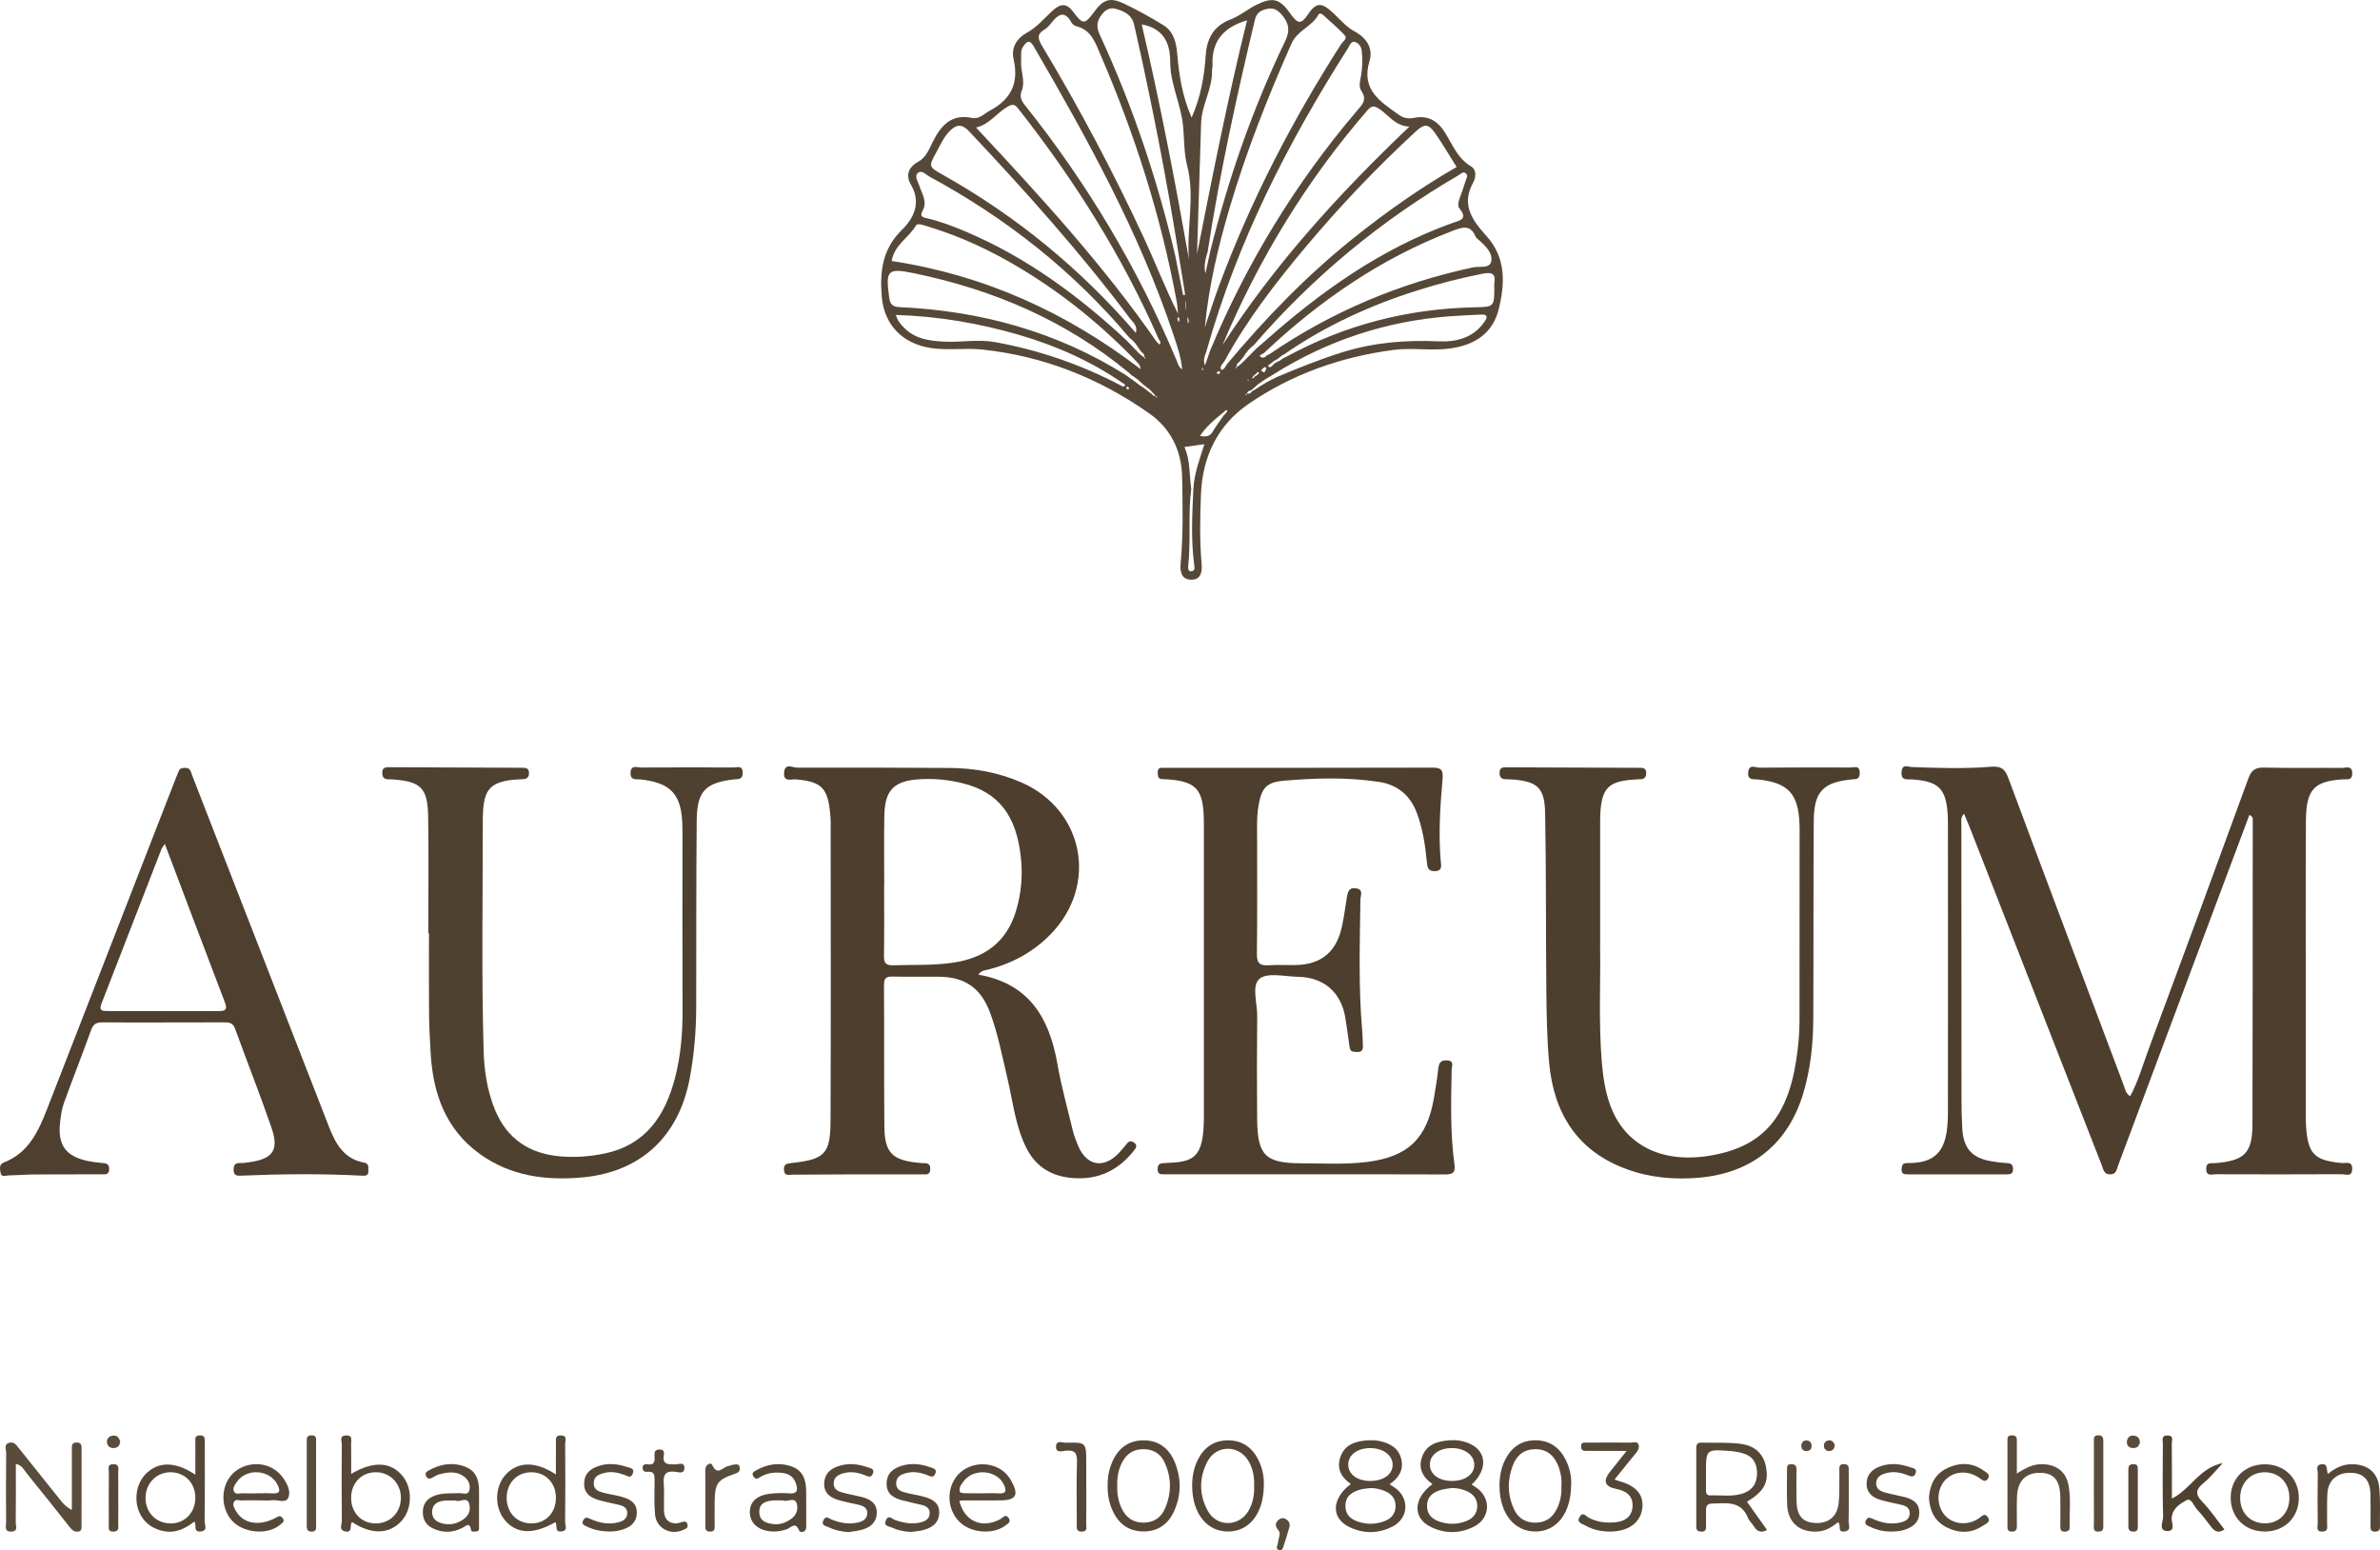 <?xml version="1.0" encoding="UTF-8"?>
<svg id="Layer_2" data-name="Layer 2" xmlns="http://www.w3.org/2000/svg" width="991.17" height="645.56" viewBox="0 0 991.17 645.56">
  <defs>
    <style>
      .cls-1 {
        fill: #4d3e2d;
      }

      .cls-2 {
        fill: #554737;
      }

      .cls-3 {
        fill: #4f4130;
      }

      .cls-4 {
        fill: #5a4c3d;
      }

      .cls-5 {
        fill: #4d3e2e;
      }

      .cls-6 {
        fill: #4d3f2e;
      }

      .cls-7 {
        fill: #564838;
      }

      .cls-8 {
        fill: #4e3f2f;
      }
    </style>
  </defs>
  <g id="Layer_2-2" data-name="Layer 2">
    <g id="Ebene_1" data-name="Ebene 1">
      <path class="cls-7" d="M496.27,48.95c3.82-8.64,5.28-17.2,5.87-25.95.47-7.05,3.33-12.24,10.41-14.94,3.83-1.46,7.1-4.3,10.82-6.12,6.74-3.3,9.68-2.41,13.97,3.66,3.09,4.37,4.46,4.75,7.38.4,3.63-5.41,5.91-4.9,10.7-.4,2.79,2.62,5.28,5.65,8.68,7.47,5.08,2.71,7.83,7.11,6.25,12.33-3.66,12.12,4.66,16.97,12.33,22.5,1.9,1.37,4.12,1.61,6.21,1.18,6.25-1.28,10.22,1.67,13.22,6.64,2.98,4.93,5.12,10.37,10.54,13.59,2.34,1.39,2.07,4.55.79,6.87-5.06,9.15-.1,15.79,5.58,22.06,8.29,9.16,7.75,19.94,5.12,30.57-2.44,9.83-9.74,14.79-19.9,16.26-8.01,1.16-16-.4-23.93.65-21.93,2.9-42.45,10.12-60.59,22.66-12.52,8.66-18.87,21.66-19.55,37.1-.43,9.83-.59,19.66.26,29.47.3,3.44-.5,6.49-4.3,6.45-4.07-.04-4.78-3.24-4.44-6.85,1.11-11.97.84-23.97.61-35.96-.22-11.05-4.84-20.24-13.76-26.5-20.89-14.67-44.07-23.85-69.55-26.54-7.07-.75-14.25.47-21.41-.64-11.75-1.82-19.48-9.7-20.39-21.65-.78-10.21.23-19.53,8.4-27.51,4.78-4.67,8.26-11.23,3.77-18.85-2.22-3.77-1.19-7.26,3.09-9.58,3.22-1.74,4.51-5.25,6.07-8.36,3.4-6.75,7.72-11.65,16.35-9.84,3,.63,5.07-1.83,7.54-3.16,8.8-4.73,11.92-11.52,9.72-21.29-1.09-4.84,1.19-8.66,5.69-11.14,4.28-2.36,7.32-6.26,10.94-9.44,3.06-2.68,5.54-2.78,8.24.9,3.95,5.38,4.82,5.21,8.62.01,3.93-5.37,6.73-6.29,12.81-3.35,5.52,2.67,10.92,5.64,16.13,8.87,4.37,2.71,5.34,7.47,5.74,12.19.75,8.8,2.11,17.44,5.95,26.22l.02.02h0ZM477.04,162.05c.37.3.74.59,1.1.89.55.42,1.11.85,1.67,1.26.38.52.8.92,1.5.57.02.27.04.53.06.8.2-.09.4-.18.59-.26-.23-.16-.47-.32-.7-.48-.32-.35-.64-.69-.96-1.04l-1.5-1.59c-.36-.28-.72-.56-1.08-.84-.39-.29-.77-.57-1.16-.86-.36-.31-.71-.61-1.07-.92-.48-.46-.97-.91-1.45-1.37-.61-.44-1.21-.88-1.82-1.32-.15-.26-.38-.38-.68-.38-.48-.44-.96-.88-1.45-1.32-26.17-21.68-56.43-34.6-89.45-41.41-11.09-2.29-11.86-1.24-10.33,10.1.35,2.6,1.15,3.87,4.3,4.01,33.77,1.53,65.45,10.2,94.27,28.3.61.45,1.22.89,1.83,1.34.1.2.25.3.47.31.59.43,1.17.86,1.76,1.29.6.46,1.2.92,1.8,1.38.37.22.74.45,1.11.67.38.29.77.58,1.15.86h.04ZM517.04,149.57c-.29.37-.59.74-.88,1.12-.71.57-1.55,1.09-.83,2.2-.24-.03-.49-.07-.73-.1.04.21.08.42.13.64.18-.21.36-.42.54-.63.58-.48,1.16-.95,1.74-1.43.35-.35.71-.7,1.06-1.05.28-.18.51-.42.7-.7,1.56-1.56,3.12-3.12,4.67-4.68,1.13-.97,2.27-1.93,3.39-2.92,23.27-20.66,48.34-38.49,77.93-49.12,3.08-1.11,6.75-1.52,3.08-6.06-.95-1.18-.44-2.89.06-4.34.81-2.35,1.71-4.67,2.4-7.06.3-1.03,1.28-2.29.16-3.24-1.17-.99-2.18.28-3.09.81-32.33,18.81-60.73,42.37-85.19,70.68-1.79,1.26-3.1,2.95-4.25,4.78-.29.38-.59.75-.88,1.13v-.03h0ZM522.37,156.91c.42-.26.84-.51,1.26-.77.26-.3.77-.84.74-.87-.62-.69-.95-.14-1.26.37-.36.3-.73.6-1.09.91-.2.3-.41.6-.61.9.57.27.79-.08.97-.53h0ZM509.9,171.42c-.37.29-.73.58-1.1.87-3.32,2.69-6.51,5.49-9.07,9.2,2.43.54,4.13.33,5.37-1.83,1.32-2.29,2.96-4.39,4.46-6.57.32-.35.63-.71.95-1.06.23-.31.73-.81.66-.9-.57-.77-.9-.08-1.27.3h0ZM533.77,148.13c-.59.46-1.18.93-1.77,1.39-.42.22-.84.45-1.25.67-.69.53-1.37,1.06-2.06,1.59-.47.21-.75.76-.33.96.85.4,1.43-.26,1.9-.94.38-.29.75-.58,1.13-.88.45-.2.91-.4,1.36-.6.6-.41,1.2-.81,1.8-1.22.4-.19.81-.37,1.21-.56,24.39-13.29,50.53-19.99,78.25-20.57,8.24-.17,8.32-.14,8.31-8.63,0-.5-.09-1.01,0-1.5.77-4.39-1.67-4.48-4.92-3.85-9.14,1.79-18.13,4.12-27,6.91-19.74,6.21-38.39,14.75-55.46,26.55-.39.22-.78.44-1.18.66v.02h.01ZM475.45,146.65c-.29-.37-.58-.75-.87-1.12-1.12-1.85-2.39-3.57-4.19-4.84-23.41-27.85-51.47-49.94-83.4-67.2-1.45-.78-3.13-2.92-4.78-1.41-1.51,1.38.07,3.42.59,5.08,1.07,3.43,3.5,6.72,1.5,10.45-1.18,2.19-.64,2.74,1.55,3.24,5.68,1.28,11.11,3.37,16.47,5.64,25.27,10.75,47,26.73,66.94,45.36,1.52,1.58,3.03,3.15,4.55,4.73.25.25.51.5.76.75.59.49,1.17.98,1.76,1.47.19.21.37.41.56.62.03-.22.07-.43.1-.65-.24.04-.49.08-.73.12.81-1.13-.13-1.63-.79-2.24h-.02ZM522.7,162.21c.6-.39,1.19-.79,1.79-1.18,1.03-.64,2.07-1.27,3.1-1.91,1.34-.68,2.68-1.36,4.01-2.05,9.03-3.79,18.08-7.47,27.45-10.39,13.05-4.06,26.31-5.15,39.89-4.54,7.5.34,14.6-1.35,19.31-8.2,1.39-2.01,1.21-3.06-1.42-2.94-4.32.19-8.64.38-12.95.7-26.52,1.97-51.03,10.06-73.54,24.19-1.25.76-2.49,1.51-3.73,2.27-.97.68-1.94,1.35-2.9,2.03-.53.48-1.06.96-1.59,1.44-.38.3-.75.6-1.13.91-.73.2-1.49.37-1.67,1.29-.25.14-.51.29-.76.43.2.09.4.18.6.27.02-.26.04-.52.07-.78.98.37,1.69.07,2.17-.84.44-.23.87-.47,1.31-.7h0ZM496.1,203.61c-1.4,10.72-.08,21.54-1.28,32.26-.12,1.09.18,2.23,1.46,2.01,1.63-.28,1.15-1.83,1.02-2.87-1.34-10.43-.81-20.86-.32-31.3.32-6.4,2.59-12.39,4.59-18.74-3.1.44-5.58.79-8.29,1.17,2.53,5.81,1.96,11.74,2.82,17.46h0ZM466.8,160.51c.5.17,1.04.86,1.52.19.53-.75-.3-.9-.74-1.18-13.24-9.12-27.71-15.55-43.12-20.05-16.63-4.86-33.55-7.76-51.33-8.32.61,2.39,1.92,3.82,3.28,5.23,4.66,4.83,10.71,5.59,16.95,5.89,6.97.33,13.96-1.08,20.92.17,18.44,3.32,35.94,9.38,52.52,18.08h0ZM502.93,104.84c-.85,2.93-1.69,5.87-.92,9,.66-3.04,1.32-6.07,1.99-9.11,7.49-30.22,17.66-59.51,31.19-87.55,2.2-4.55,1.55-7.58-1.4-11.06-1.69-1.99-3.39-2.95-6.02-2.43-2.67.53-4.47,1.63-5.15,4.52-7.62,32-14.7,64.1-19.68,96.63h0ZM490.99,106.85c-5.09-32.34-11.41-64.44-18.62-96.37-.96-4.27-3.76-5.51-7.07-6.63-2.4-.81-4.42-.3-6.17,1.86-2.29,2.82-2.8,5.15-1.09,8.84,13.71,29.62,24.04,60.42,31.47,92.2l3.2,16.12c.29-.04.57-.09.86-.13-.86-5.29-1.72-10.59-2.57-15.88h0ZM527.51,148.05c.58-.31,1.19-.57,1.73-.94,25.71-17.48,53.83-29.25,84.22-35.77,2.61-.56,6.78.58,7.52-2.27.88-3.44-2.06-6.4-4.72-8.8-.62-.56-1.44-1.06-1.74-1.76-2.21-5.28-5.83-3.81-9.72-2.32-29.77,11.4-55.43,29.12-78.47,50.88-.66.35-1.97.88-1.59,1.31.68.75,1.96.78,2.77-.34h0ZM481.7,142.35c.41.39.83.78,1.24,1.16.54-.77.34-1.44-.28-2.05-15.2-34.78-35.29-66.58-58.7-96.35-1.43-1.81-2.47-1.79-4.43-.64-4.49,2.63-7.46,7.36-13.06,8.64,26.89,28.71,53.05,57.3,75.23,89.24ZM504.07,145.73c15.2-36.29,35.44-69.5,60.93-99.47,2.21-2.6,4.53-4.63,1.95-8.39-1.23-1.79-.51-4.21-.14-6.35.59-3.47.7-6.96.28-10.44-.22-1.77-1.33-3.3-3.01-3.64-1.48-.29-1.97,1.5-2.64,2.55-25.11,39.38-46.14,80.67-58.88,125.84-.43,1.87-1.82,3.58-.73,6.34.87-2.51,1.56-4.47,2.24-6.44h0ZM510.95,151.69c15.94-19.07,33.15-36.86,52.6-52.43,13.65-10.93,27.89-20.98,43.07-29.71-3.03-4.82-5.78-9.56-8.9-14.02-2.9-4.14-4.54-4.07-8.27-.63-16.41,15.15-31.77,31.32-46.1,48.44-12.39,14.8-24.16,30.08-33.44,47.12-.68,1.1-2.14,1.94-1.28,3.61,1.35-.31,1.72-1.44,2.31-2.36v-.02h.01ZM490.58,130.57c-.16-1.63-.22-3.28-.51-4.89-6.52-35.46-17.4-69.57-31.66-102.65-2.21-5.12-3.83-10.56-10.21-12.14-.74-.18-1.58-.82-1.95-1.49-2.92-5.29-5.61-3.38-8.39.12-.82,1.03-1.74,2.12-2.86,2.77-3.28,1.92-2.81,3.83-1.02,6.81,15.66,26.1,29.9,52.95,42.69,80.58,4.72,10.2,8.74,20.69,13.91,30.9h0ZM501.75,136.38c1.96-5.76,3.77-11.58,5.89-17.28,13.2-35.5,30.5-68.94,50.93-100.8.72-1.12,2.81-2.23,1.33-3.77-2.86-3-6.04-5.7-9.11-8.49-.54-.49-1.41-.55-1.75.09-2.65,5.02-8.71,6.4-11.24,12.13-9.83,22.21-18.74,44.71-25.63,68.01-4.81,16.26-8.75,32.71-10.42,50.11h0ZM492.32,153.81c-.46-5.24-2.13-9.9-3.68-14.55-14.18-42.48-35.77-81.38-58.12-119.91-1.96-3.38-3.14-1.77-4.48.14-1.23,1.76-.62,3.87-.79,5.83-.35,4.14,1.88,8.3.28,12.35-1.03,2.61-.19,4.26,1.35,6.19,25.98,32.52,47.06,67.97,63.18,106.36.5,1.19.71,2.56,2.25,3.58h.01ZM509.14,143.67c21.71-33.59,48.38-62.9,77.78-90.92-6.14-.41-8.67-4.93-12.52-7.42-2-1.29-3.15-1.45-4.87.54-25.41,29.31-45.32,62.02-60.4,97.8h0ZM371.35,108.68c38.54,5.86,72.82,21.4,103.67,45.03-.14-1.25-.55-1.94-1.1-2.51-14.54-15.28-30.75-28.49-48.82-39.38-12.14-7.32-24.88-13.35-38.48-17.44-1.73-.52-4.5-1.65-5.16-.49-2.94,5.12-9.05,8.07-10.1,14.8h0ZM473.03,138.61c.85-3.01-1.23-4.38-2.46-6.01-20.63-27.47-43.5-53-67.04-77.98-3.27-3.48-5.69-2.51-8.26.2-2.3,2.43-3.65,5.53-5.25,8.45-3.38,6.17-3.42,6.12,2.92,9.69,30.45,17.14,57.06,38.98,80.08,65.66h0ZM519.33,8.48c-9.7,2.8-14.91,8.69-14.35,18.86.04.65-.24,1.32-.22,1.98.24,7.65-4.31,14.3-4.54,21.85-.56,18.21-1.14,36.42-1.71,54.63,6.44-32.56,12.85-65.09,20.83-97.32,0,0-.01,0-.01,0ZM475.48,10.15c7.63,32.57,13.87,65.14,19.68,97.86-1.1-13.01,2.62-26.01-.77-39.05-1.44-5.56-1.13-11.57-1.79-17.35-1-8.74-5.27-16.81-5.25-25.79.02-7.93-2.82-13.98-11.87-15.67ZM493.69,128.74h.18v-3.17h-.18v3.17ZM494.5,131.85c.07.96.13,1.93.2,2.89.69-.89.31-1.87-.2-2.89ZM526.51,155.14c.23-.43.64-.98.81-1.59.17-.63-.43-.79-.82-.55-.52.32-.92.85-1.37,1.3.25.15.5.31,1.38.85h0ZM490.9,131.96c-.26.29-.59.51-.56.65.1.52.32,1.02.49,1.52.12-.27.34-.54.34-.8,0-.43-.16-.85-.27-1.37ZM470.24,161.39c-.32-.13-.64-.27-.97-.41-.07.23-.28.55-.2.67.19.28.53.45.8.67.1-.26.2-.52.36-.94h.01ZM507.69,154.51c-.37.22-.82.32-.88.54-.17.6.31.75.76.65.24-.05.53-.35.58-.59.03-.17-.3-.41-.46-.61h0ZM501.05,153.92c-.08-.26-.16-.54-.24-.82-.09.12-.28.25-.26.36.03.29.15.57.23.86.09-.13.17-.25.27-.4ZM519.71,158.14c-.05.09-.17.21-.14.26.06.11.18.19.28.28.05-.18.11-.36.16-.54h-.3Z"/>
      <path class="cls-5" d="M936.79,339.31c-6.54,17.43-13.02,34.67-19.47,51.93-11.77,31.45-23.51,62.9-35.31,94.34-.54,1.44-.63,3.31-2.98,3.44-2.88.16-3.07-2.1-3.75-3.83-18.35-46.91-36.67-93.83-55-140.74-.7-1.79-1.49-3.54-2.35-5.58-1.55,1.65-1.1,3.17-1.1,4.54,0,37.98,0,75.97.05,113.95,0,4.16.08,8.33.32,12.49.49,8.46,4.04,12.39,12.3,13.77,2.13.36,4.29.6,6.45.73,1.63.1,2.35.69,2.39,2.41.04,1.83-.85,2.27-2.42,2.27-13.83-.01-27.65-.01-41.48,0-1.5,0-2.6-.21-2.5-2.16.08-1.53.34-2.57,2.2-2.54,14.77.29,17.07-8.33,17.09-21.38.05-39.82.01-79.63,0-119.45,0-1.17,0-2.33-.06-3.5-.53-11.51-3.63-14.71-15.03-15.44-2.08-.13-4.48.57-4.22-3.06.25-3.6,2.62-2.14,4.34-2.08,10.99.42,22,.74,32.96-.13,4.15-.33,5.74.89,7.15,4.67,15.89,42.68,31.98,85.29,48.05,127.91.57,1.51.71,3.31,2.71,4.64,3.45-6.45,5.39-13.44,7.89-20.16,13.92-37.38,27.69-74.82,41.37-112.29,1.23-3.37,2.89-4.5,6.46-4.42,10.82.25,21.66.05,32.48.14,1.67.01,4.3-1.21,4.28,2.35-.02,3.04-2.18,2.28-3.88,2.4-12.2.82-15.35,4.21-15.42,17.66-.14,25.82-.05,51.64-.05,77.47v43.98c0,1.83,0,3.67.12,5.49.8,11.45,3.44,14.09,14.86,15.19,1.68.16,4.38-1.05,4.35,2.43-.03,3.57-2.76,2.21-4.39,2.22-17.49.09-34.98.08-52.48.02-1.57,0-3.91,1.01-3.93-2.2-.03-3.04,2.11-2.29,3.81-2.43,12.13-1.01,15.41-4.2,15.45-16.08.13-42.15.11-84.3.12-126.44,0-.74.3-1.69-1.39-2.51v-.02h0Z"/>
      <path class="cls-1" d="M407.43,405.86c21.21,3.7,29.57,18.04,32.92,37.11,1.64,9.32,4.17,18.49,6.4,27.7.55,2.25,1.39,4.45,2.3,6.58,3.53,8.27,10.62,9.5,16.86,2.96,1.26-1.32,2.4-2.77,3.57-4.17,1.01-1.2,2.1-.78,3.05-.05.97.75.76,1.77.1,2.64-5.92,7.73-13.54,12.14-23.5,12.03-9.59-.11-17.18-3.74-21.64-12.53-4.66-9.19-5.64-19.44-7.98-29.28-2.15-9.05-3.88-18.21-7.11-26.98-3.83-10.39-10.44-15.07-21.54-15.15-6.33-.05-12.66.1-18.99-.06-2.68-.07-3.76.53-3.73,3.51.14,19.65-.02,39.31.16,58.96.1,10.76,3.24,13.94,13.77,15.04.66.07,1.33.12,1.99.17,1.6.11,3.37-.29,3.36,2.41,0,2.76-1.83,2.26-3.4,2.27-10.49.03-20.99,0-31.48.02-7.49.01-14.99.08-22.48.11-1.56,0-3.46.73-3.58-2.05-.1-2.37,1.17-2.56,3.08-2.77,13.97-1.55,16.27-3.75,16.33-17.75.17-41.47.06-82.95.05-124.42,0-1.16-.11-2.33-.22-3.49-.99-10.61-3.68-13.2-14.25-14.12-1.94-.17-5.26,1.31-4.93-2.84.33-4.14,3.54-2.05,5.38-2.05,21.15-.06,42.31,0,63.46.13,10.42.06,20.53,1.86,30.12,6.09,25.9,11.41,31.9,42.59,12.22,62.97-7.28,7.54-16.05,12.28-26.09,14.88-1.42.37-2.98.32-4.2,2.15v-.02h0ZM368.24,368.26h-.04c0,9.99.09,19.98-.06,29.97-.04,2.83.87,3.79,3.69,3.72,8.31-.23,16.61.14,24.92-1.05,13.3-1.92,22.46-8.55,26.41-21.68,2.19-7.27,2.79-14.73,1.99-22.23-1.86-17.38-9.29-26.98-23.84-30.73-5.97-1.54-12.12-2.16-18.32-1.77-10.75.68-14.51,4.46-14.71,15.3-.18,9.49-.04,18.98-.04,28.47Z"/>
      <path class="cls-1" d="M543.72,489.01h-58.98c-1.4,0-2.6-.03-2.63-2.05-.03-2,.79-2.56,2.65-2.62,12.22-.44,16.61-1.54,16.61-19.47v-120.97c0-1.17,0-2.33-.04-3.5-.37-11.83-3.39-15.01-15.09-15.86-.83-.06-1.67-.01-2.49-.11-1.61-.19-1.52-1.43-1.6-2.62-.1-1.49.52-2.15,2-2.08.83.04,1.67,0,2.5,0,36.49,0,72.98.04,109.47-.07,3.74-.01,5.05.47,4.65,4.88-1.02,11.26-1.72,22.59-.78,33.93.16,1.87.91,4.18-2.43,4.29-2.85.09-3.12-1.58-3.33-3.81-.68-6.96-1.72-13.9-4.19-20.47-2.73-7.27-7.98-11.7-15.78-12.89-13.26-2.02-26.58-1.61-39.86-.46-6.99.61-9.02,3.15-10.24,10.11-.92,5.29-.61,10.64-.62,15.96-.03,15.33.11,30.66-.1,45.99-.05,3.82,1.17,5.02,4.85,4.77,3.98-.28,8,.03,11.99-.12,9.52-.37,15.64-5.03,18.13-14.22,1.21-4.47,1.68-9.14,2.47-13.72.38-2.21.68-4.48,3.83-3.99,3.3.51,1.87,2.99,1.84,4.73-.23,18.16-.85,36.32.74,54.45.19,2.16.22,4.33.29,6.49.05,1.54-.43,2.57-2.26,2.49-1.53-.06-3.01.1-3.28-2.07-.49-3.97-1.11-7.92-1.72-11.87-1.63-10.74-8.86-17.18-19.75-17.37-5.48-.1-12.61-1.92-16,.79-3.44,2.75-.94,10.21-1,15.59-.15,14.33-.14,28.66-.02,42.99.13,14.96,3.39,18.25,18.3,18.29,9.15.02,18.33.58,27.46-.56,17.08-2.13,25.02-9.75,27.9-26.82.66-3.94,1.33-7.88,1.76-11.85.25-2.32.8-3.73,3.55-3.63,3.28.12,2.07,2.29,2.04,3.92-.25,13.16-.64,26.34,1.16,39.42.5,3.63-.92,4.18-4.01,4.16-19.33-.09-38.66-.04-57.98-.05h0Z"/>
      <path class="cls-3" d="M178.37,388.64c0-16.16.19-32.32-.06-48.47-.19-12.14-3-14.79-15.06-15.63-.5-.03-1-.03-1.5-.03-1.96.02-2.59-1.07-2.55-2.88s1.09-2.16,2.63-2.15c18.49.09,36.98.16,55.47.23,1.58,0,3.04.05,3.01,2.28-.02,2.07-1.29,2.44-2.95,2.5-14.83.49-16.3,4.93-16.3,18.55,0,31.48-.54,62.96.35,94.44.24,8.34,1.46,16.58,4.62,24.39,5.01,12.4,14.51,18.64,27.6,19.69,6,.48,11.95.04,17.88-1.17,17.34-3.52,25.47-15.67,29.6-31.49,2.41-9.23,3.18-18.66,3.14-28.2-.1-24.65-.03-49.31-.03-73.96,0-1-.02-2-.04-3-.3-12.9-4.71-17.77-17.38-19.16-1.86-.2-4.3.53-4.21-2.74.1-3.48,2.68-2.23,4.41-2.24,12.83-.07,25.65-.06,38.48-.02,1.6,0,3.81-1.01,3.83,2.24.02,2.91-1.85,2.53-3.66,2.74-11.9,1.4-15.38,4.91-15.5,17.01-.24,25.82-.15,51.64-.21,77.45-.02,10.18-.83,20.28-2.75,30.29-4.59,23.89-20.26,38.69-44.44,40.97-15.2,1.43-30.05-.47-42.89-9.72-14.25-10.26-19.54-25.13-20.51-41.98-.3-5.32-.62-10.65-.67-15.97-.1-11.32-.03-22.65-.03-33.98h-.3.02,0Z"/>
      <path class="cls-6" d="M666.36,394.46c.31,13.14-.7,30.48.72,47.78.49,5.98,1.38,11.92,3.37,17.6,5.87,16.74,21.18,24.67,41.22,21.47,21.76-3.47,32.51-15.17,36.33-39.49.88-5.6,1.42-11.22,1.42-16.9-.02-26.66.02-53.32.04-79.97,0-.67-.04-1.33-.06-2-.48-12.41-4.74-17-17.08-18.34-2.07-.22-4.7.41-4.26-3.14.43-3.46,3.08-1.78,4.7-1.8,12.66-.13,25.32-.09,37.99-.07,1.63,0,3.75-1.01,3.77,2.25.02,2.89-1.71,2.55-3.57,2.74-11.66,1.18-15.5,5.1-15.59,17.02-.21,27.49-.06,54.98-.2,82.47-.05,10.52-1.12,20.99-4.14,31.09-6.31,21.14-21.49,33.37-43.48,35.25-10.23.88-20.38,0-30.04-3.53-20.63-7.52-30.45-23.29-32.36-44.43-.88-9.77-1.05-19.63-1.15-29.45-.25-24.82-.03-49.65-.51-74.46-.21-10.71-3.33-13.22-14.02-13.98-.83-.06-1.66-.06-2.5-.09-1.94-.06-2.55-1.15-2.45-2.96.1-1.9,1.33-2.01,2.77-2,18.49.08,36.99.14,55.48.21,1.41,0,2.71.05,2.8,1.96.09,1.86-.69,2.84-2.6,2.81h-.5c-12.6.64-16.04,2.76-16.07,17.79-.03,15.99,0,31.99,0,52.17h-.03,0Z"/>
      <path class="cls-8" d="M67.83,425.77c-8.33,0-16.66.06-24.99-.04-2.43-.03-3.92.48-4.86,3.09-3.65,10.17-7.64,20.21-11.31,30.37-.95,2.62-1.35,5.49-1.66,8.29-1.05,9.36,2.42,14.09,11.62,16,1.79.37,3.62.61,5.44.77,1.72.15,3.42.07,3.41,2.54,0,2.69-1.99,2.2-3.55,2.21-9.16.05-18.33,0-27.49.07-3.66.03-7.32.32-10.98.41-1.18.03-2.92.89-3.23-1.16-.23-1.54-.76-3.42,1.42-4.26,10.2-3.96,14.3-12.85,17.92-22.14,17.78-45.7,35.57-91.41,53.36-137.11.48-1.24.99-2.47,1.49-3.7.55-1.36,1.72-1.36,2.92-1.34,2.07.04,2.18,1.83,2.69,3.13,6.78,17.34,13.51,34.7,20.26,52.05,12.24,31.45,24.47,62.9,36.74,94.34,2.74,7.02,6.26,13.37,14.64,14.86,2.2.39,1.67,2.1,1.73,3.53.09,2.03-1.29,1.96-2.69,1.89-16.82-.87-33.64-.7-50.46,0-1.67.07-2.89-.07-2.95-2.27-.06-2.12.6-3.09,2.8-2.99,1.15.06,2.32-.15,3.48-.31,10.05-1.34,12.73-4.97,9.48-14.43-4.76-13.83-10.17-27.43-15.15-41.19-.89-2.46-2.45-2.67-4.59-2.66-8.5.06-16.99.03-25.49.03,0,0,0,.02,0,.02ZM68.64,351.4c-.86,1.32-1.21,1.7-1.39,2.15-8.35,21.49-16.65,43-25.03,64.47-1.19,3.04.71,2.99,2.65,2.99,15.46.02,30.92,0,46.38.02,2.68,0,3.53-.7,2.44-3.54-8.3-21.66-16.46-43.38-25.05-66.09h0Z"/>
      <path class="cls-4" d="M6.6,609.58c0,8.3.05,16.38-.05,24.45-.02,1.35,1.14,3.59-1.75,3.75-3.18.17-2.25-2.24-2.26-3.83-.07-9.65-.09-19.3.03-28.95.02-1.42-1.17-3.51,1.27-4.21,2-.57,2.97.94,4.01,2.25,5.81,7.28,11.62,14.56,17.45,21.82,1.11,1.39,2.3,2.71,4.62,3.9v-16.51c0-3,.02-5.99,0-8.99-.01-1.44.08-2.64,2.06-2.57,1.53.06,2,.79,2,2.18-.02,10.98,0,21.96-.02,32.95,0,.85-.08,1.68-1.14,1.91-1.71.38-2.76-.51-3.76-1.78-5.98-7.57-11.99-15.11-18.07-22.6-1.08-1.33-1.78-3.19-4.39-3.77h0Z"/>
      <path class="cls-2" d="M727.55,625.36c2.91,4.09,5.59,7.87,8.36,11.78-2.4,1.2-4.08.77-5.39-1.4-.77-1.28-2.02-2.32-2.56-3.67-2.99-7.37-9.27-6.04-15.13-5.94-2.07.04-2.37,1.34-2.34,3.01.04,2.16-.03,4.33.01,6.49.03,1.36-.31,2.2-1.91,2.17-1.4-.03-2.16-.47-2.16-2,.02-10.99.02-21.98,0-32.96,0-1.45.61-2.14,2.07-2.11,5.48.14,11.03-.19,16.44.51,6.19.8,9.62,4.46,10.55,9.74,1.14,6.41-.81,10.05-7.94,14.38ZM710.46,613.42c0,2.33.03,4.65,0,6.98-.02,1.31.23,2.37,1.82,2.31,4.78-.18,9.67.78,14.31-1.1,3.48-1.41,5.05-4.19,5.14-7.81.09-3.79-1.24-6.95-5.02-8.33-1.99-.73-4.17-1.09-6.3-1.25-9.95-.74-9.95-.69-9.94,9.2h-.01Z"/>
      <path class="cls-2" d="M562.55,617.96c-4.15-2.87-6.08-6.72-4.21-11.58,1.95-5.05,6.46-6.28,11.31-6.6,2.15-.14,4.29.02,6.4.67,3.71,1.15,6.58,3.08,7.52,7.13,1.05,4.49-.89,7.69-4.86,10.52,1.11.73,2.03,1.24,2.84,1.89,5.53,4.51,4.86,12.34-1.57,15.66-5.95,3.07-12.24,3.12-18.22.14-7.55-3.75-7.19-11.79.79-17.83h0ZM570.75,619.67c-1.31.17-2.66.21-3.93.54-3.62.95-6.59,2.71-6.49,7.01.1,4.23,2.97,5.91,6.68,6.84,3.21.8,6.32.53,9.32-.52,2.84-1,4.81-3.02,4.88-6.26.07-3.23-1.74-5.27-4.6-6.43-1.86-.76-3.81-1.19-5.86-1.18h0ZM570.82,616.69c5.58-.04,9.33-2.9,9.15-7-.16-3.78-4.01-6.6-9.1-6.67-5.47-.08-9.37,2.76-9.38,6.84-.01,4.1,3.78,6.88,9.33,6.84h0Z"/>
      <path class="cls-2" d="M596.55,618c-4.09-2.89-6.1-6.71-4.23-11.59,1.94-5.06,6.44-6.27,11.29-6.64,2.86-.22,5.65.17,8.28,1.31,7.25,3.17,7.86,10.81.98,17.12.94.62,1.85,1.12,2.65,1.77,5.54,4.5,4.9,12.33-1.51,15.66-5.94,3.08-12.23,3.13-18.22.17-7.59-3.75-7.24-11.86.77-17.8h-.01ZM604.61,619.63c-1.47.25-2.96.39-4.39.78-3.52.95-6.05,2.93-5.9,6.94.15,3.96,2.79,5.69,6.32,6.63,3.53.93,6.96.68,10.25-.68,2.63-1.09,4.3-3.13,4.32-6.14s-1.65-5-4.26-6.17c-1.98-.89-4.1-1.36-6.34-1.35h0ZM604.79,616.69c5.58-.03,9.34-2.88,9.18-6.98-.14-3.79-3.97-6.61-9.08-6.7-5.47-.09-9.38,2.74-9.41,6.81-.03,4.1,3.76,6.9,9.3,6.87h.01Z"/>
      <path class="cls-7" d="M231.51,614c0-4.78-.03-8.92.02-13.06.02-1.39-.49-3.18,1.93-3.21,2.96-.04,1.9,2.22,1.91,3.58.08,10.82.1,21.65-.02,32.47,0,1.34,1.29,3.62-1.49,3.94-3.17.37-1.54-2.7-2.62-3.85-9.28,5.35-16.5,4.92-21.32-1.28-4.07-5.24-3.79-13.63.62-18.47,5.05-5.55,12.4-5.77,20.97-.13h0ZM231.51,623.73c0-6.18-4.19-10.58-10.12-10.65-5.93-.06-10.27,4.29-10.38,10.41-.11,6.38,4.26,10.96,10.39,10.89,5.93-.07,10.11-4.47,10.11-10.65h0Z"/>
      <path class="cls-7" d="M461.29,618.99c-.1-3.53.49-6.93,1.89-10.17,2.47-5.7,6.7-9.01,13.03-9.03,6.12-.02,10.43,3.14,12.82,8.6,3,6.85,3,13.92-.01,20.76-2.4,5.45-6.71,8.6-12.84,8.57-6.34-.03-10.55-3.36-13.01-9.06-1.33-3.08-1.93-6.32-1.88-9.68h0ZM465.3,618.69c-.14,3.2.39,6.29,1.72,9.21,1.82,4,4.83,6.22,9.34,6.16,4.3-.06,7.27-2.21,8.89-6.05,2.72-6.44,2.68-12.96-.37-19.27-1.63-3.38-4.53-5.18-8.39-5.27-4.06-.1-7.06,1.64-8.98,5.14-1.72,3.12-2.36,6.53-2.22,10.08h.01Z"/>
      <path class="cls-2" d="M526.32,618.64c-.1,11.54-5.95,18.97-14.66,19.11-8.75.14-14.81-7.05-15.16-18.14-.13-4.03.49-7.99,2.29-11.64,2.58-5.22,6.74-8.19,12.66-8.19s10.09,3.03,12.65,8.22c1.72,3.48,2.4,7.25,2.22,10.64h0ZM522.29,618.94c.16-3.73-.44-7.32-2.34-10.55-4.02-6.82-13.39-6.85-17.08.17-3.53,6.72-3.55,13.83.09,20.53,3.77,6.95,13.13,6.8,17.06-.08,1.77-3.09,2.41-6.51,2.27-10.06h0Z"/>
      <path class="cls-2" d="M654.31,618.41c-.11,11.79-6,19.23-14.7,19.34-8.75.11-14.79-7.1-15.12-18.19-.12-4.03.5-7.98,2.32-11.64,2.59-5.22,6.77-8.17,12.69-8.15,5.93.02,10.08,3.06,12.62,8.26,1.7,3.49,2.42,7.24,2.2,10.37h-.01ZM650.27,618.87c.21-2.89-.26-5.84-1.41-8.63-1.73-4.17-4.66-6.8-9.45-6.77-4.75.03-7.77,2.5-9.4,6.79-2.34,6.19-2.23,12.39.59,18.37,1.69,3.58,4.72,5.44,8.79,5.44s6.97-1.9,8.81-5.43c1.57-3,2.21-6.24,2.06-9.77h.01Z"/>
      <path class="cls-2" d="M81.35,614.1c0-4.97-.02-9.26.01-13.55.01-1.23-.41-2.73,1.73-2.83,2.32-.12,2.21,1.35,2.21,2.91-.01,10.96.06,21.92-.08,32.87-.02,1.44,1.46,3.97-1.69,4.24-3.2.28-1.49-2.64-2.6-4.13-3.82,3.03-8.08,5.05-13.15,3.9-3.33-.75-6.18-2.33-8.26-5.14-3.97-5.35-3.53-13.61.99-18.39,5.16-5.45,12.37-5.57,20.86.13h-.02ZM81.35,623.96c.1-6.14-4.04-10.66-9.96-10.88-6.01-.22-10.78,4.51-10.78,10.67s4.44,10.55,10.31,10.64c5.88.09,10.33-4.36,10.42-10.43h.01Z"/>
      <path class="cls-2" d="M146.25,613.75c9.34-5.45,16.49-5.06,21.38.86,4.29,5.2,4.07,13.88-.48,18.82-5.08,5.51-12.47,5.71-20.47.4-1.28,1.02.41,4.58-2.86,3.9-2.87-.59-1.43-2.96-1.45-4.44-.14-10.63-.12-21.27-.02-31.9,0-1.34-1.13-3.57,1.8-3.66,2.87-.09,2.04,2.05,2.07,3.51.08,3.98.03,7.97.03,12.51h0ZM146.23,623.5c-.1,6.33,4.25,10.92,10.31,10.89,5.87-.03,10.27-4.43,10.41-10.42.14-6.12-4.44-10.91-10.43-10.9-5.88,0-10.2,4.38-10.29,10.43h0Z"/>
      <path class="cls-4" d="M839.94,613.61c3.97-2.59,7.34-4.17,11.31-3.88,5.68.41,9.28,3.41,10.26,9.06.97,5.61.26,11.3.44,16.95.05,1.46-.63,2.05-2.09,2.07-1.67.02-1.83-.95-1.83-2.24.03-4.16.08-8.33-.01-12.49-.14-6.62-2.66-9.59-8.1-9.76-6.15-.19-9.67,3.23-9.92,9.86-.15,3.99-.06,7.99-.05,11.99,0,1.44-.09,2.62-2.04,2.64-2.1.03-1.89-1.36-1.89-2.68v-34.46c0-1.45-.39-3.12,2.09-2.97,2.08.12,1.81,1.55,1.82,2.84.02,4.08,0,8.16,0,13.07h0Z"/>
      <path class="cls-3" d="M904.5,624.04c7.98-4.01,11.48-12.9,21.21-14.78-3.14,3.31-5.28,6.08-7.93,8.23-3.16,2.57-3.82,4.54-.69,7.78,3.43,3.55,6.22,7.71,9.3,11.62-2.41,1.64-4.03.91-5.5-1.03-1.9-2.52-3.82-5.05-5.96-7.35-1.35-1.46-2.34-4.92-4.38-3.79-2.63,1.47-5.75,3.32-6.14,7.27-.19,1.93,1.77,5.54-1.69,5.55-4.06,0-1.83-3.92-1.88-5.87-.28-10.14-.16-20.29-.1-30.43,0-1.46-.78-3.62,2.09-3.48,2.57.13,1.62,2.11,1.63,3.35.09,7.47.04,14.94.04,22.93Z"/>
      <path class="cls-2" d="M677.45,604.19c-6.25,0-11.17.03-16.09-.02-1.24-.01-2.84.35-2.92-1.72-.08-2.2,1.61-1.7,2.8-1.71,5.99-.05,11.98-.06,17.96,0,1.06.01,2.52-.68,3.11.71.57,1.33-.1,2.54-1.01,3.64-2.93,3.56-5.8,7.16-8.91,11.02.99.35,1.39.52,1.81.63,7.05,1.86,10.35,5.61,9.77,11.14-.59,5.67-5.11,9.39-11.94,9.84-4.24.28-8.31-.45-12-2.56-1.19-.68-3.62-1.1-2.18-3.53,1.35-2.27,2.6-.28,3.68.3,3.51,1.92,7.23,2.35,11.11,1.99,4.14-.38,7.07-2.4,7.25-6.75.19-4.48-2.92-6.39-6.86-7.17-4.78-.94-5.59-3.36-2.43-7.26,1.97-2.43,3.9-4.89,6.83-8.55h.02,0Z"/>
      <path class="cls-7" d="M199.49,627.49c0,2.66.03,5.32,0,7.99,0,.92.32,2.13-1.18,2.25-.79.07-2.01.31-2.16-.66-.55-3.44-2-1.65-3.55-.85-4.09,2.11-8.32,2.22-12.46.16-2.98-1.48-4.25-4.03-4.03-7.38.22-3.25,2.09-5.14,4.96-6.2,3.36-1.24,6.89-.87,10.37-1.02,1.34-.06,3.31.93,3.94-.94.65-1.96.04-4.05-1.55-5.48-3.24-2.9-7.06-2.43-10.84-1.43-1.1.29-2.12.94-3.13,1.49-1.13.61-1.9.26-2.43-.79-.44-.89-.11-1.58.72-2.07,4.82-2.84,9.91-3.81,15.28-1.91,4.86,1.72,6.13,5.67,6.07,10.35-.02,2.16,0,4.33,0,6.49h-.01ZM189.92,624.88c-2.03,0-3.54-.15-5.01.03-2.67.33-4.86,1.44-4.95,4.55-.09,3.05,1.93,4.43,4.56,5.01,1.95.43,3.94.37,5.87-.4,3.41-1.36,5.86-3.62,5.11-7.48-.74-3.86-4.19-.75-5.58-1.72h0Z"/>
      <path class="cls-2" d="M335.76,627.4c0,2.83.03,5.66,0,8.49-.03,2.47-2.63,2.35-2.95,1.51-1.54-4.09-3.52-1.1-5.22-.56-1.77.56-3.52.94-5.37.92-5.81-.07-9.72-3.07-9.93-7.67-.22-4.62,2.82-7.51,8.82-8.12,2.48-.25,5.01-.3,7.48-.1,3.8.29,3.73-1.69,2.8-4.3-1.38-3.89-4.73-4.39-8.14-4.35-2.5.02-4.94.71-7.09,2.12-1.09.72-1.83.41-2.45-.61-.55-.9-.26-1.58.55-2.07,4.79-2.9,9.88-3.86,15.28-2.04,4.67,1.58,6.07,5.32,6.19,9.8.06,2.33.01,4.66.01,6.99h.02ZM326.21,624.81c-1.79,0-3.12-.11-4.43.02-2.99.3-5.67,1.16-5.56,4.91.11,3.63,2.79,4.53,5.74,4.9,1.64.21,3.26.04,4.85-.63,3.35-1.42,5.86-3.72,5.1-7.49-.73-3.63-4.17-.82-5.69-1.71h-.01Z"/>
      <path class="cls-7" d="M399.52,624.99c2.11,8.57,9.41,11.69,17,7.65,1.16-.62,2.27-2.51,3.6-.42,1.04,1.63-.53,2.38-1.54,3.13-4.98,3.69-13.78,3.08-18.59-1.24-5.02-4.51-6.05-12.47-2.36-18.26,3.4-5.34,10.53-7.52,16.76-5.15,2.92,1.12,5.13,3.06,6.65,5.76,3.46,6.17,2.22,8.32-4.75,8.33-5.16,0-10.32.01-15.49.03-.33,0-.66.09-1.28.17h0ZM409.01,621.84c2.32,0,4.66-.14,6.97.03,3.44.25,3.03-1.61,2.08-3.65-2.9-6.18-12.62-6.95-16.77-1.35-.97,1.31-2.25,2.88-1.43,4.44.34.64,2.39.46,3.67.51,1.82.07,3.65.02,5.48.02h0Z"/>
      <path class="cls-7" d="M108.28,624.78c-2.5,0-5-.1-7.49.04-1.18.07-2.87-.86-3.46.88-.45,1.31.35,2.57,1.05,3.72,3.1,5.11,9.48,6.21,16.31,2.71,1.09-.56,1.87-1.36,2.95-.04,1.19,1.46-.08,2.04-.88,2.76-4.76,4.22-14.29,3.79-19.37-.86-5.13-4.7-5.84-13.52-1.52-19.13,4.18-5.44,12.53-6.83,18.43-2.95,1.36.89,2.6,2.12,3.54,3.45,1.76,2.49,3.41,5.64,2.2,8.35-1.09,2.45-4.44.71-6.77,1.02-1.64.21-3.32.04-4.99.04h0ZM106.62,621.84c2.31,0,4.64-.11,6.94.03,3.24.18,3.17-1.23,2.03-3.56-3.13-6.39-12.93-7.12-16.98-1.17-.82,1.2-1.95,2.63-1.1,4.08.76,1.28,2.41.53,3.65.61,1.81.1,3.64.03,5.45.03v-.02h.01Z"/>
      <path class="cls-7" d="M957.37,623.83c-.04,8.16-6.1,14.04-14.39,13.93-8.26-.11-14.12-6.11-13.99-14.34.13-7.93,6.03-13.64,14.15-13.67,8.29-.03,14.26,5.88,14.22,14.08h.01ZM953.43,623.83c.04-6.22-4.06-10.62-10.01-10.74-6.12-.13-10.55,4.44-10.49,10.8.06,6.17,4.29,10.46,10.29,10.46s10.17-4.3,10.21-10.52Z"/>
      <path class="cls-4" d="M765.46,633.9c-2.57,2.06-5.32,3.76-8.81,3.89-7.35.28-12.09-3.85-12.38-11.21-.19-4.81-.06-9.64-.05-14.46,0-1.14-.2-2.37,1.62-2.41,1.7-.04,2.36.62,2.34,2.32-.06,4.32-.07,8.64,0,12.96.11,6.08,2.39,8.83,7.49,9.19,5.54.39,9.38-2.43,10.02-8.09.5-4.43.24-8.96.32-13.44.03-1.45-.37-3.11,2.1-2.96,2.09.12,1.81,1.55,1.81,2.84.02,6.98.09,13.96-.05,20.94-.03,1.5,1.3,3.93-1.78,4.29-3.18.37-1.08-2.84-2.63-3.87h0Z"/>
      <path class="cls-7" d="M787.3,637.77c-3.22,0-6.25-.82-9.09-2.27-.77-.39-1.86-.85-1.2-2.25.65-1.37,1.33-1.51,2.71-.87,3.84,1.78,7.84,2.64,12.09,1.53,1.94-.51,3.4-1.47,3.5-3.62.11-2.27-1.44-3.18-3.37-3.64-2.9-.69-5.85-1.21-8.71-2.04-3.22-.94-5.78-2.78-5.87-6.53-.09-3.81,2.09-6.13,5.53-7.41,4.27-1.59,8.52-1.13,12.68.34,1.03.36,2.98.48,2.19,2.53-.66,1.7-1.84,1.36-3.25.8-2.8-1.12-5.71-1.73-8.75-.95-2.21.57-4.22,1.43-4.41,4.03-.2,2.78,1.96,3.63,4.09,4.2,2.56.69,5.19,1.12,7.76,1.78,3.46.9,6.22,2.55,6.09,6.71-.12,3.96-2.69,5.77-6.1,6.91-1.94.65-3.9.74-5.9.74h0Z"/>
      <path class="cls-7" d="M254.78,637.73c-4.65.09-7.69-.73-10.55-2.13-.94-.46-2.25-.92-1.31-2.58.8-1.42,1.6-1.11,2.83-.56,3.86,1.73,7.88,2.58,12.11,1.38,1.94-.55,3.33-1.65,3.36-3.77.03-1.99-1.43-2.91-3.13-3.34-2.89-.73-5.85-1.22-8.71-2.06-3.37-.98-6.13-2.68-6.11-6.81.03-4.16,2.51-6.25,6.15-7.43,3.98-1.29,7.91-.83,11.74.47,1.14.39,3.34.43,2.32,2.84-.84,1.97-2.06.92-3.27.49-2.68-.95-5.42-1.62-8.29-.92-2.34.57-4.61,1.29-4.65,4.31-.04,2.83,2.14,3.5,4.27,4.05,2.25.57,4.57.87,6.82,1.48,3.51.94,6.86,2.33,6.84,6.72-.03,4.39-3.06,6.38-6.89,7.35-1.59.4-3.27.49-3.5.52h-.03,0Z"/>
      <path class="cls-7" d="M353.27,637.99c-2.91-.2-5.66-.8-8.23-2.04-1.15-.56-3.26-.66-2.07-2.99,1.01-1.99,2.19-.66,3.3-.22,3.46,1.36,6.97,2.13,10.7,1.33,2.09-.45,3.94-1.24,4.19-3.59.28-2.55-1.62-3.4-3.68-3.89-2.74-.65-5.54-1.12-8.23-1.92-3.37-1.01-6.09-2.76-6.01-6.89.07-3.91,2.34-6,5.77-7.2,4.31-1.51,8.53-.96,12.68.55.89.32,2.48.43,1.91,2.27-.58,1.85-1.64,1.65-3.08,1.05-3.13-1.32-6.34-1.9-9.71-.83-2.07.66-3.58,1.7-3.6,4.13-.02,2.32,1.64,3.2,3.42,3.71,2.71.77,5.51,1.22,8.24,1.91,3.46.88,6.35,2.55,6.27,6.62-.08,4.11-2.83,6.18-6.52,7.12-1.75.44-3.58.61-5.37.9l.02-.02h0Z"/>
      <path class="cls-7" d="M379.31,637.92c-2.72-.1-5.34-.64-7.76-1.77-1.25-.59-3.77-.52-2.59-3.14,1.08-2.39,2.54-.51,3.7-.1,3.68,1.31,7.35,2.03,11.21.92,1.94-.56,3.32-1.67,3.31-3.8,0-1.98-1.47-2.88-3.17-3.31-2.73-.69-5.51-1.21-8.23-1.94-3.58-.96-6.57-2.58-6.54-6.96.03-4.44,2.85-6.46,6.66-7.55,4-1.14,7.92-.58,11.74.8,1.1.4,2.76.7,1.81,2.72-.74,1.58-1.74,1.1-2.87.64-2.98-1.21-6.01-1.87-9.23-.99-2.23.61-4.1,1.51-4.13,4.22-.03,2.57,1.88,3.36,3.84,3.89,2.4.65,4.89.96,7.3,1.6,3.52.94,6.85,2.37,6.79,6.75-.05,4.39-3.11,6.36-6.93,7.32-1.59.4-3.27.47-4.91.7h0Z"/>
      <path class="cls-2" d="M969.48,613.79c3.13-2.59,6.21-4.03,9.87-4.06,6.35-.05,10.79,3.19,11.47,9.44.59,5.44.24,10.98.34,16.47.02,1.4-.43,2.1-1.98,2.15-2.08.07-1.96-1.26-1.96-2.62,0-4.33.07-8.66-.03-12.99-.14-5.81-2.74-8.65-7.91-8.87-5.83-.25-9.71,2.99-10.03,8.7-.23,4.15-.04,8.33-.12,12.49-.03,1.34.64,3.15-1.83,3.28-2.96.16-2.05-2.02-2.07-3.44-.07-7-.09-13.99.02-20.99.02-1.23-1.03-3.19,1.35-3.58,3.11-.5,2.07,2.23,2.88,4.03h0Z"/>
      <path class="cls-7" d="M803.32,623.5c.48-5.49,2.65-9.8,7.66-12.16,5.18-2.44,10.33-2.35,15.12,1.03,1.06.75,2.98,1.6,1.78,3.39-1.19,1.77-2.36.53-3.69-.38-4.93-3.38-10.99-2.73-14.43,1.34-3.34,3.95-3.25,10.44.19,14.28,3.42,3.82,9.43,4.43,14.11,1.3,1.23-.82,2.33-2.46,3.69-.66,1.6,2.13-.76,2.92-1.91,3.68-4.85,3.25-9.98,3.29-15.13.7-5.16-2.61-7.14-7.14-7.39-12.51h0Z"/>
      <path class="cls-7" d="M281.91,634.39c.5-.13,1.14-.29,1.77-.49,1.19-.37,2.35-.64,2.66,1.08.24,1.3-.76,1.62-1.68,2.05-5.31,2.52-11.32-.53-11.87-6.39-.43-4.62-.2-9.3-.19-13.95,0-2.12.11-4.12-2.98-3.79-1.08.12-1.95-.26-1.99-1.6-.05-1.45.99-1.7,1.98-1.54,3.17.51,3.12-1.5,2.97-3.61-.11-1.55.24-2.54,2.1-2.54,1.69,0,2.01.97,1.79,2.25-.73,4.2,1.95,3.92,4.76,3.94,1.34,0,3.87-1.22,3.79,1.56-.08,2.64-2.58,1.63-3.91,1.49-3.81-.41-4.98,1.09-4.69,4.78.3,3.8,0,7.64.11,11.46.1,3.28,1.65,5.33,5.37,5.31h0Z"/>
      <path class="cls-4" d="M131.64,618.14v16.9c0,1.27.32,2.72-1.8,2.76-1.93.04-2.1-1.09-2.09-2.55.01-11.6,0-23.2,0-34.8,0-1.32-.18-2.69,1.87-2.76,2.49-.09,2,1.66,2.01,3.05.03,5.8,0,11.6,0,17.4h.01Z"/>
      <path class="cls-4" d="M872.02,617.32v-16.92c0-1.3-.27-2.71,1.84-2.71,1.91,0,2.09,1.11,2.08,2.58-.02,11.61-.01,23.22,0,34.83,0,1.38.05,2.65-1.95,2.7-2.52.07-1.95-1.71-1.96-3.07-.04-5.8-.02-11.61-.02-17.41h.01Z"/>
      <path class="cls-4" d="M293.73,623.65c0-3.82.06-7.63-.02-11.45-.05-2.38,2.32-3.43,2.89-2.18,2.14,4.7,4.33.98,6.48.54.81-.16,1.58-.56,2.38-.65,1.09-.12,2.45-.5,2.62,1.3.13,1.34-.43,1.97-1.81,2.43-7.43,2.48-8.52,4.02-8.63,11.59-.05,3.32-.02,6.64-.01,9.95,0,1.37.08,2.67-1.96,2.62-2.01-.05-1.93-1.36-1.93-2.71v-11.45h-.01Z"/>
      <path class="cls-2" d="M452.39,619.68c0,4.98.04,9.96-.03,14.95-.02,1.31.69,3.15-1.86,3.16-2.41.01-2.06-1.64-2.06-3.09-.02-8.64-.2-17.28.08-25.9.12-3.74-.92-5.1-4.69-4.69-1.48.16-4.26,1.13-4.03-1.95.19-2.56,2.63-1.35,4.04-1.38,8.54-.22,8.54-.16,8.54,8.44v10.46h0Z"/>
      <path class="cls-2" d="M49.26,624.13c0,3.48.04,6.96-.02,10.44-.02,1.36.57,3.08-1.88,3.22-2.52.14-2.04-1.57-2.04-2.97-.02-7.29-.05-14.59.02-21.88,0-1.27-.79-3.16,1.77-3.22,2.82-.07,2.1,1.97,2.12,3.47.07,3.65.02,7.29.02,10.94h.01Z"/>
      <path class="cls-7" d="M890.3,623.77v11.42c0,1.33.17,2.66-1.92,2.61-1.96-.05-2.01-1.23-2.01-2.64.01-7.61.01-15.23,0-22.84,0-1.44.09-2.58,2.04-2.61,2.1-.03,1.88,1.34,1.89,2.64.01,3.81,0,7.61,0,11.42h0Z"/>
      <path class="cls-4" d="M532.7,640.1c.66-2.19-.28-2.77-.83-3.55-.89-1.28-.61-2.53.47-3.54.91-.85,2-1.1,3.16-.43,1.29.75,1.87,1.94,1.49,3.33-.72,2.69-1.62,5.34-2.45,8-.31.98-.72,2.01-2,1.53-1.38-.51-.57-1.64-.43-2.52.21-1.29.53-2.57.58-2.82h.01Z"/>
      <path class="cls-4" d="M50.08,600.24c-.18,1.42-.74,2.55-2.35,2.73-1.75.2-2.98-.59-3.17-2.34-.16-1.52.85-2.52,2.28-2.78,1.8-.33,2.72.8,3.23,2.39h0Z"/>
      <path class="cls-4" d="M891.19,600.64c-.4,1.76-1.49,2.53-3.23,2.33-1.64-.18-2.37-1.38-2.19-2.77.21-1.63,1.37-2.69,3.16-2.35,1.44.27,2.25,1.27,2.26,2.79Z"/>
      <path class="cls-4" d="M764.11,601.63c-.07,1.66-.87,2.47-2.1,2.6-1.27.14-2.25-.61-2.41-1.88-.19-1.54.73-2.47,2.24-2.55,1.36-.07,1.86,1.04,2.27,1.82h0Z"/>
      <path class="cls-4" d="M750.15,602.15c.06-1.32.65-2.27,2.05-2.32,1.37-.05,2.14.77,2.25,2.13.11,1.44-.75,2.23-2.05,2.3-1.31.07-2.16-.69-2.25-2.11Z"/>
    </g>
  </g>
</svg>